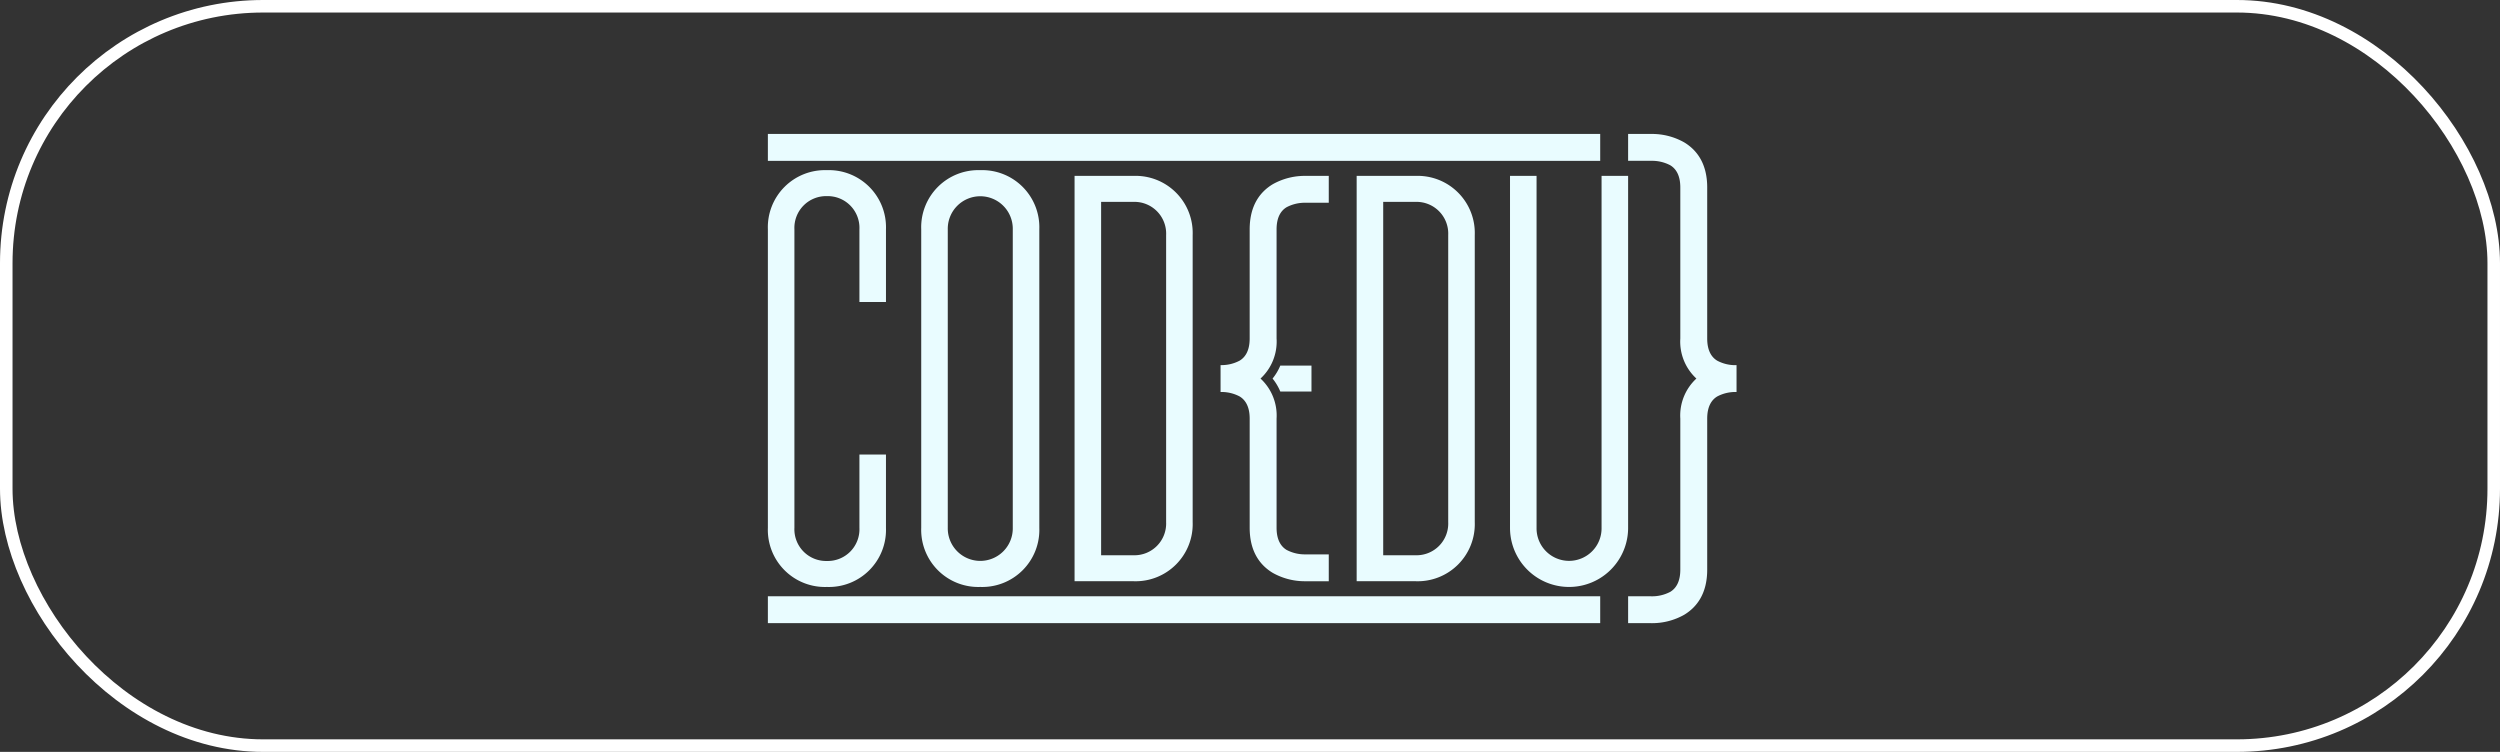 <svg xmlns="http://www.w3.org/2000/svg" xmlns:xlink="http://www.w3.org/1999/xlink" width="399" height="120" viewBox="0 0 399 120"><rect x="0" y="0" width="399" height="120" fill="#333333" stroke="none"/><defs><clipPath id="clip-path"><rect id="Rectangle_1315" data-name="Rectangle 1315" width="154.6" height="78.077" fill="#e9fcff"></rect></clipPath></defs><g id="Group_3378" data-name="Group 3378" transform="translate(-1212 -2793)"><g id="Rectangle_135" data-name="Rectangle 135" transform="translate(1212 2793)" fill="none" stroke="#fff" stroke-width="2"><rect width="399" height="120" rx="42" stroke="none"></rect><rect x="1" y="1" width="397" height="118" rx="41" fill="none"></rect></g><g id="Group_3309" data-name="Group 3309" transform="translate(1334.552 2814.379)"><g id="Group_3308" data-name="Group 3308" transform="translate(0 0)" clip-path="url(#clip-path)"><path id="Path_4026" data-name="Path 4026" d="M9.424,8.29A9.115,9.115,0,0,0,0,17.714V65.385A9.115,9.115,0,0,0,9.424,74.81a9.115,9.115,0,0,0,9.424-9.424V53.678H14.612V65.385a5.062,5.062,0,0,1-5.188,5.279,5.062,5.062,0,0,1-5.188-5.279V17.714a5.062,5.062,0,0,1,5.188-5.279,5.062,5.062,0,0,1,5.188,5.279V29.331h4.237V17.714A9.115,9.115,0,0,0,9.424,8.29" transform="translate(0 -2.511)" fill="#e9fcff"></path><path id="Path_4027" data-name="Path 4027" d="M44.535,8.29a9.115,9.115,0,0,0-9.424,9.424V65.385a9.115,9.115,0,0,0,9.424,9.424,9.115,9.115,0,0,0,9.424-9.424V17.714A9.115,9.115,0,0,0,44.535,8.29m5.188,57.1a5.188,5.188,0,1,1-10.375,0V17.714a5.188,5.188,0,1,1,10.375,0Z" transform="translate(-10.636 -2.511)" fill="#e9fcff"></path><path id="Path_4028" data-name="Path 4028" d="M79.646,9.6H70.222V74.293h9.424a9.115,9.115,0,0,0,9.424-9.424V19.024A9.115,9.115,0,0,0,79.646,9.6m5.188,55.269a5.062,5.062,0,0,1-5.188,5.279H74.459v-56.4h5.188a5.062,5.062,0,0,1,5.188,5.279Z" transform="translate(-21.273 -2.908)" fill="#e9fcff"></path><path id="Path_4029" data-name="Path 4029" d="M144.234,9.6h-9.425V74.293h9.425a9.115,9.115,0,0,0,9.424-9.424V19.024A9.115,9.115,0,0,0,144.234,9.6m5.187,55.269a5.062,5.062,0,0,1-5.187,5.279h-5.188v-56.4h5.188a5.062,5.062,0,0,1,5.187,5.279Z" transform="translate(-40.838 -2.908)" fill="#e9fcff"></path><path id="Path_4030" data-name="Path 4030" d="M184.533,9.6V65.782a5.188,5.188,0,1,1-10.375,0V9.6h-4.237V65.782a9.424,9.424,0,1,0,18.849,0V9.6Z" transform="translate(-51.475 -2.908)" fill="#e9fcff"></path><path id="Path_4031" data-name="Path 4031" d="M103.649,39.8h.023a6.139,6.139,0,0,0,3.023-.713c.876-.528,1.6-1.564,1.6-3.537V18.138c0-3.825,1.663-5.987,3.682-7.206A10.449,10.449,0,0,1,117.27,9.6h3.648V13.89H117.27a6.228,6.228,0,0,0-3.082.711c-.88.53-1.6,1.566-1.6,3.537V35.553a8.026,8.026,0,0,1-2.562,6.393,8.037,8.037,0,0,1,2.562,6.394V65.756c0,1.973.724,3.009,1.6,3.539a6.228,6.228,0,0,0,3.082.711h3.648v4.288H117.27a10.441,10.441,0,0,1-5.292-1.334c-2.019-1.215-3.682-3.377-3.682-7.2V48.341c0-1.973-.724-3.007-1.6-3.537a6.151,6.151,0,0,0-3.023-.712h-.023Z" transform="translate(-31.399 -2.908)" fill="#e9fcff" fill-rule="evenodd"></path><path id="Path_4032" data-name="Path 4032" d="M214.266,36.9h-.059a6.139,6.139,0,0,1-3.023-.713c-.879-.528-1.6-1.564-1.6-3.537V8.538c0-3.825-1.663-5.986-3.681-7.2A10.447,10.447,0,0,0,200.609,0h-3.648V4.29h3.648A6.222,6.222,0,0,1,203.692,5c.876.53,1.6,1.566,1.6,3.536V32.645a8.019,8.019,0,0,0,2.566,6.393,8.029,8.029,0,0,0-2.566,6.394V69.54c0,1.973-.724,3.009-1.6,3.538a6.222,6.222,0,0,1-3.082.712h-3.648v4.288h3.648a10.443,10.443,0,0,0,5.293-1.333c2.018-1.215,3.681-3.377,3.681-7.2V45.433c0-1.973.721-3.007,1.6-3.537a6.151,6.151,0,0,1,3.023-.712h.059Z" transform="translate(-59.666 0)" fill="#e9fcff" fill-rule="evenodd"></path><path id="Path_4033" data-name="Path 4033" d="M121.766,53.031h-4.975a8.438,8.438,0,0,1-1.235,2.073,8.48,8.48,0,0,1,1.234,2.072h4.976Z" transform="translate(-35.006 -16.065)" fill="#e9fcff"></path><rect id="Rectangle_1313" data-name="Rectangle 1313" width="132.841" height="4.289" transform="translate(0 0.001)" fill="#e9fcff"></rect><rect id="Rectangle_1314" data-name="Rectangle 1314" width="132.841" height="4.289" transform="translate(0 73.788)" fill="#e9fcff"></rect></g></g></g></svg>